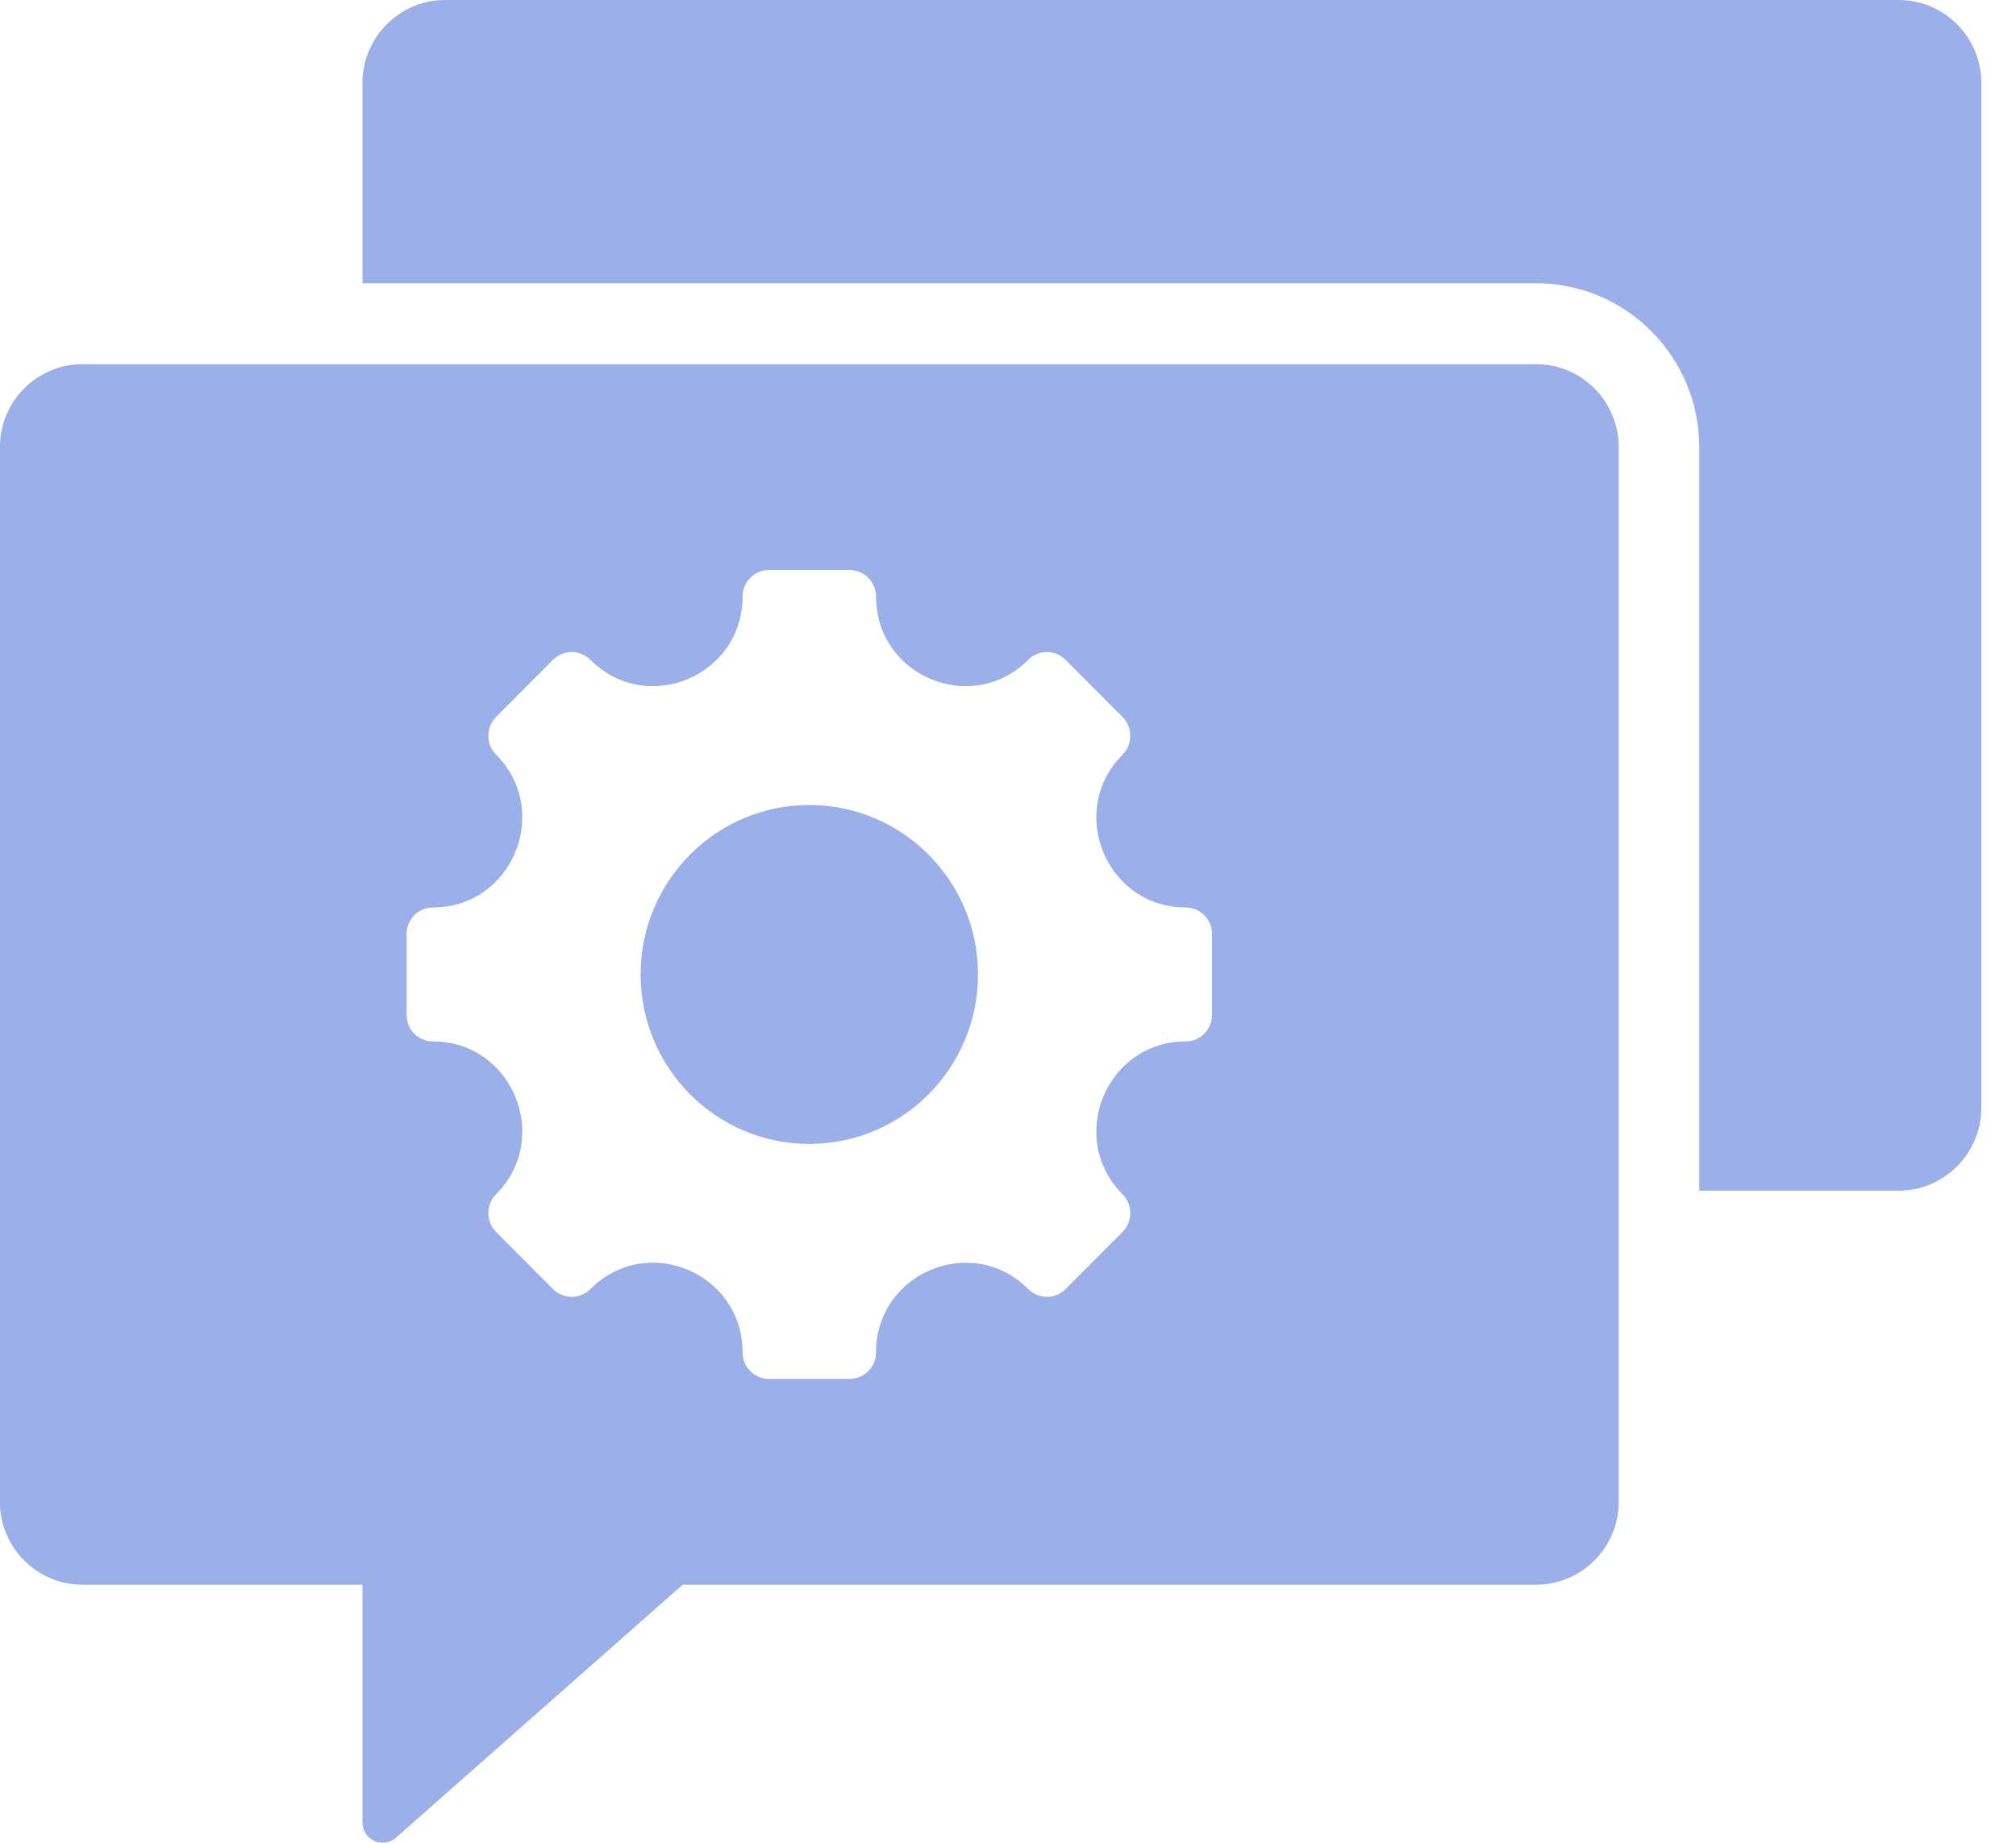 <?xml version="1.0" encoding="UTF-8"?> <svg xmlns="http://www.w3.org/2000/svg" width="35" height="32" viewBox="0 0 35 32" fill="none"><g opacity="0.4" clip-path="url(#clip0_73_2315)"><path fill-rule="evenodd" clip-rule="evenodd" d="M6.293 4.919V1.44C6.293 0.647 6.937 0 7.727 0H32.965C33.754 0 34.398 0.647 34.398 1.44V19.236C34.398 20.029 33.754 20.676 32.965 20.676H29.501V7.764C29.501 6.196 28.231 4.919 26.669 4.919H6.293ZM1.431 6.324C0.642 6.324 -0.002 6.971 -0.002 7.764V26.079C-0.002 26.872 0.642 27.519 1.431 27.519H6.293V31.648C6.293 31.789 6.371 31.909 6.499 31.968C6.627 32.026 6.768 32.005 6.874 31.912L11.852 27.519H26.669C27.459 27.519 28.103 26.872 28.103 26.079V7.764C28.103 6.971 27.459 6.324 26.669 6.324H1.431ZM20.583 18.085C20.643 18.085 20.703 18.073 20.759 18.05C20.814 18.027 20.865 17.993 20.908 17.95C20.951 17.907 20.984 17.857 21.007 17.8C21.03 17.744 21.042 17.684 21.042 17.624V16.219C21.042 16.159 21.03 16.099 21.007 16.043C20.984 15.987 20.951 15.936 20.908 15.893C20.865 15.85 20.814 15.816 20.759 15.793C20.703 15.77 20.643 15.758 20.583 15.758C19.206 15.758 18.515 14.082 19.489 13.104C19.575 13.018 19.623 12.9 19.623 12.778C19.623 12.655 19.575 12.538 19.489 12.451L18.5 11.458C18.414 11.372 18.297 11.323 18.175 11.323C18.053 11.323 17.937 11.372 17.851 11.458C16.877 12.436 15.209 11.742 15.209 10.359C15.209 10.237 15.161 10.119 15.074 10.033C14.988 9.946 14.871 9.898 14.75 9.898H13.351C13.229 9.898 13.113 9.946 13.027 10.033C12.94 10.119 12.892 10.237 12.892 10.359C12.892 11.742 11.224 12.436 10.25 11.458C10.164 11.372 10.047 11.323 9.926 11.323C9.804 11.323 9.687 11.372 9.601 11.458L8.612 12.451C8.526 12.538 8.478 12.655 8.478 12.778C8.478 12.9 8.526 13.018 8.612 13.104C9.586 14.082 8.895 15.758 7.518 15.758C7.458 15.758 7.398 15.77 7.342 15.793C7.286 15.816 7.236 15.85 7.193 15.893C7.15 15.936 7.117 15.987 7.094 16.043C7.07 16.099 7.059 16.159 7.059 16.219V17.624C7.059 17.746 7.107 17.864 7.193 17.95C7.279 18.037 7.396 18.085 7.518 18.085C8.895 18.085 9.586 19.761 8.612 20.739C8.526 20.826 8.478 20.943 8.478 21.065C8.478 21.188 8.526 21.305 8.612 21.392L9.601 22.385C9.687 22.471 9.804 22.52 9.926 22.52C10.047 22.52 10.164 22.471 10.25 22.385C11.225 21.406 12.892 22.099 12.892 23.484C12.892 23.607 12.94 23.724 13.027 23.81C13.113 23.897 13.229 23.946 13.351 23.946H14.75C14.81 23.946 14.87 23.934 14.925 23.91C14.981 23.887 15.032 23.853 15.074 23.81C15.117 23.768 15.151 23.717 15.174 23.661C15.197 23.605 15.209 23.545 15.209 23.484C15.209 22.101 16.877 21.407 17.851 22.385C17.937 22.471 18.053 22.52 18.175 22.52C18.297 22.52 18.414 22.471 18.5 22.385L19.489 21.392C19.575 21.305 19.623 21.188 19.623 21.065C19.623 20.943 19.575 20.826 19.489 20.739C18.515 19.761 19.206 18.085 20.583 18.085ZM14.05 13.979C12.433 13.979 11.122 15.296 11.122 16.922C11.122 18.547 12.433 19.864 14.05 19.864C15.668 19.864 16.979 18.547 16.979 16.922C16.979 15.296 15.668 13.979 14.05 13.979Z" fill="#0537C8"></path></g><defs><clipPath id="clip0_73_2315"><rect width="34.4" height="32" fill="white"></rect></clipPath></defs></svg> 